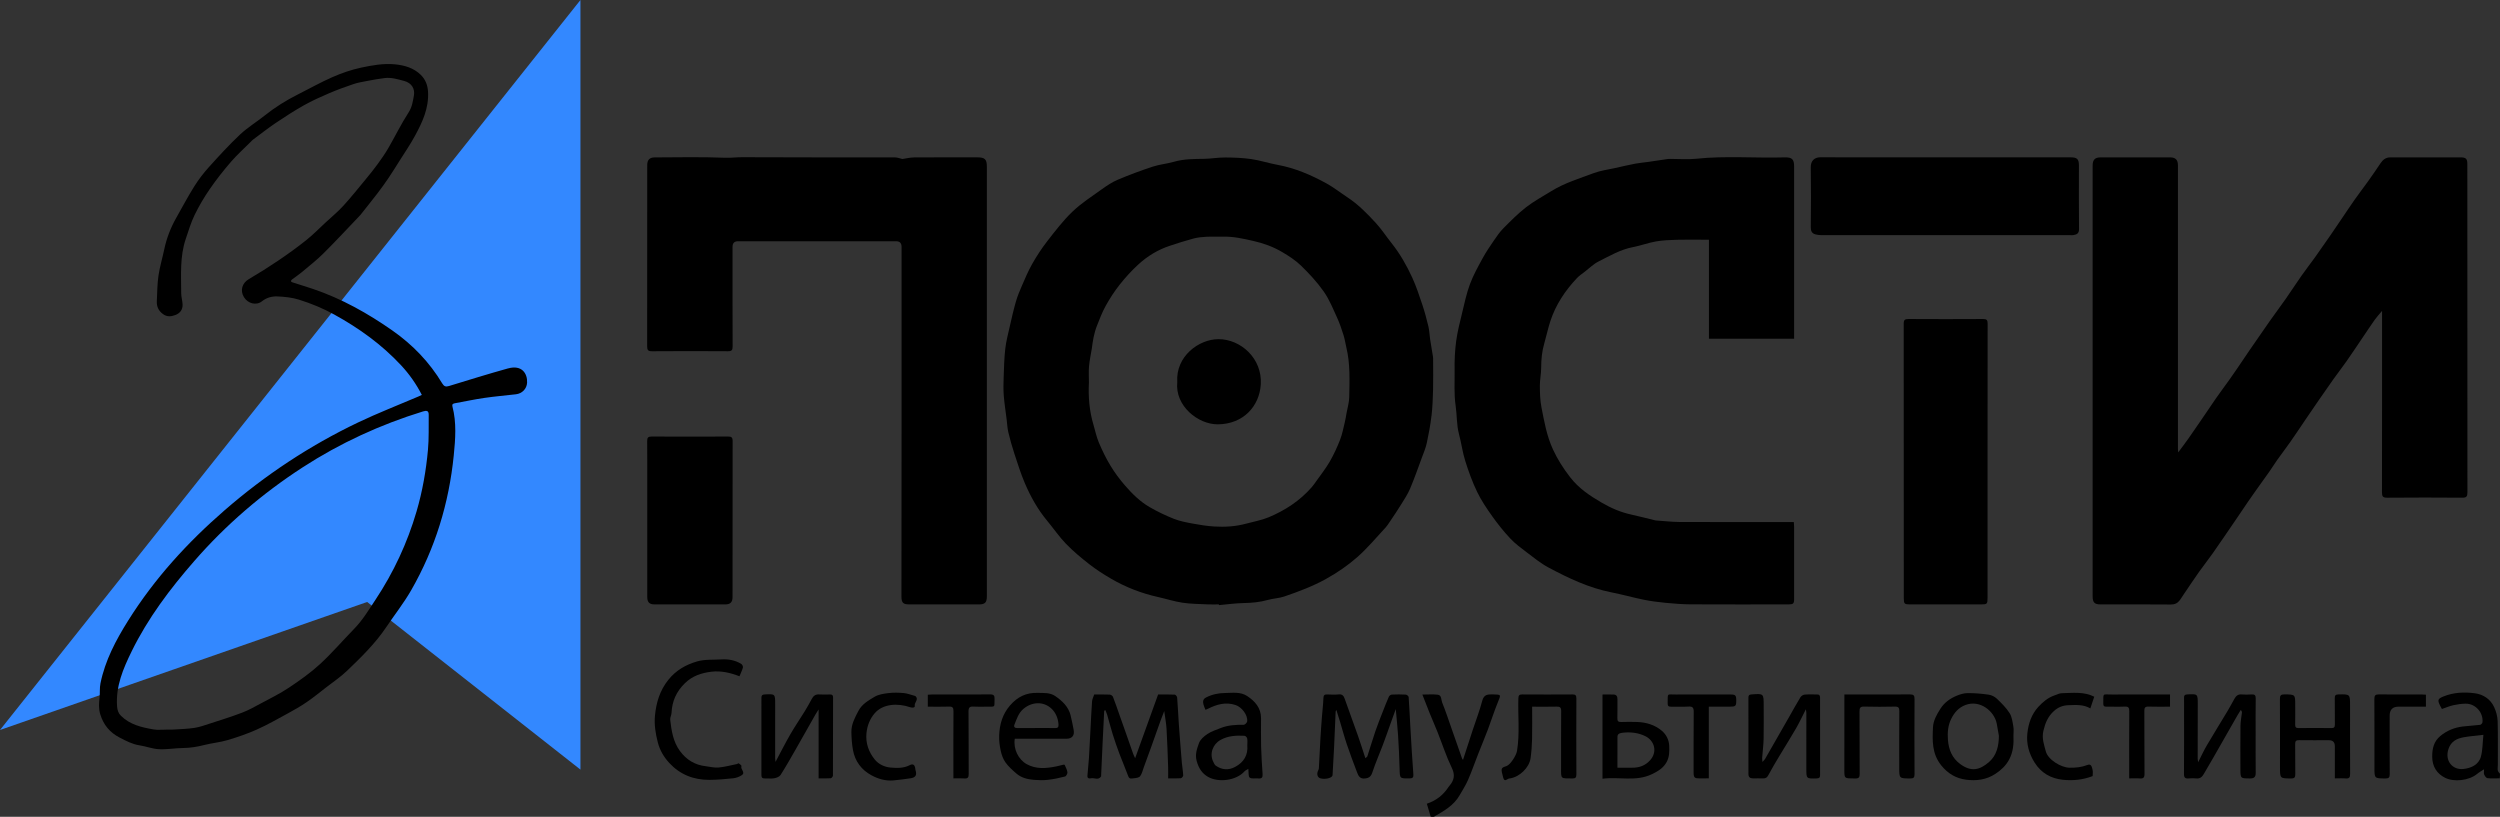 <svg width="202" height="66" viewBox="0 0 202 66" fill="none" xmlns="http://www.w3.org/2000/svg">
<rect x="0" y="0" width="202" height="66" fill="#333333" stroke="none"/>
<path d="M46.9 0L0 58.983L29.666 48.639L46.9 62.184V0Z" fill="#3388FF"/>
<path d="M41.063 29.763C39.461 30.21 37.872 30.702 36.282 31.189C36.015 31.271 35.88 31.226 35.731 30.979C34.704 29.268 33.35 27.86 31.721 26.717C29.724 25.317 27.613 24.134 25.295 23.348C24.745 23.162 24.189 22.996 23.637 22.817C23.59 22.802 23.525 22.765 23.514 22.726C23.504 22.689 23.545 22.622 23.582 22.593C23.841 22.395 24.116 22.217 24.366 22.008C24.965 21.505 25.586 21.021 26.139 20.471C27.137 19.48 28.092 18.446 29.065 17.429C29.081 17.412 29.098 17.397 29.113 17.379C29.574 16.795 30.043 16.216 30.496 15.625C30.803 15.224 31.1 14.814 31.383 14.395C31.703 13.92 32.007 13.432 32.312 12.947C32.725 12.291 33.165 11.648 33.534 10.968C34.131 9.865 34.66 8.738 34.586 7.419C34.556 6.875 34.373 6.421 34.011 6.06C33.438 5.49 32.69 5.273 31.906 5.197C30.982 5.108 30.069 5.276 29.177 5.465C28.384 5.634 27.601 5.908 26.857 6.233C25.9 6.652 24.987 7.171 24.052 7.64C23.102 8.116 22.21 8.678 21.378 9.342C20.726 9.861 20.003 10.299 19.399 10.867C18.518 11.696 17.698 12.594 16.887 13.493C16.451 13.977 16.047 14.501 15.701 15.053C15.179 15.886 14.718 16.758 14.233 17.615C13.784 18.41 13.46 19.253 13.271 20.15C13.122 20.858 12.909 21.556 12.805 22.27C12.706 22.953 12.704 23.651 12.671 24.342C12.651 24.771 12.807 25.11 13.169 25.377C13.501 25.62 13.826 25.581 14.162 25.456C14.553 25.311 14.771 25.016 14.753 24.594C14.74 24.293 14.641 23.994 14.641 23.693C14.639 22.221 14.523 20.735 15.009 19.304C15.231 18.651 15.428 17.98 15.728 17.363C16.082 16.637 16.497 15.932 16.956 15.268C17.48 14.508 18.054 13.778 18.658 13.08C19.16 12.499 19.737 11.983 20.281 11.438C20.33 11.389 20.374 11.334 20.429 11.293C21.044 10.837 21.645 10.362 22.279 9.934C23.024 9.433 23.781 8.945 24.563 8.504C25.21 8.141 25.892 7.835 26.574 7.542C27.221 7.265 27.884 7.021 28.551 6.797C28.92 6.672 29.311 6.609 29.696 6.536C30.157 6.448 30.62 6.361 31.086 6.307C31.623 6.243 32.13 6.402 32.648 6.538C33.278 6.703 33.541 7.191 33.443 7.724C33.36 8.176 33.3 8.644 33.018 9.079C32.412 10.012 31.925 11.02 31.366 11.984C31.106 12.431 30.807 12.855 30.503 13.274C30.205 13.684 29.884 14.08 29.561 14.471C28.962 15.195 28.377 15.932 27.744 16.625C27.3 17.111 26.786 17.534 26.302 17.983C25.783 18.463 25.287 18.972 24.736 19.411C24.015 19.986 23.264 20.526 22.5 21.044C21.718 21.573 20.917 22.076 20.103 22.555C19.569 22.87 19.38 23.46 19.708 24.005C20.027 24.536 20.713 24.708 21.171 24.341C21.537 24.048 21.969 23.935 22.396 23.951C22.988 23.974 23.597 24.037 24.158 24.213C25.138 24.52 26.083 24.905 26.997 25.409C29.009 26.516 30.842 27.834 32.408 29.516C33.068 30.225 33.622 31.01 34.084 31.908C33.961 31.966 33.88 32.007 33.797 32.042C32.172 32.737 30.52 33.376 28.926 34.138C25.02 36.006 21.436 38.378 18.162 41.218C15.15 43.831 12.484 46.749 10.359 50.138C9.366 51.721 8.491 53.365 8.116 55.221C8.041 55.594 8.088 55.989 8.044 56.37C7.991 56.822 7.961 57.25 8.099 57.707C8.361 58.576 8.878 59.191 9.674 59.6C10.186 59.863 10.685 60.133 11.269 60.222C11.798 60.303 12.315 60.51 12.843 60.536C13.495 60.569 14.154 60.445 14.81 60.439C15.392 60.433 15.95 60.338 16.511 60.195C17.128 60.038 17.772 59.983 18.381 59.802C19.183 59.563 19.983 59.292 20.746 58.95C21.609 58.563 22.434 58.092 23.266 57.639C23.779 57.359 24.29 57.069 24.771 56.739C25.319 56.364 25.836 55.942 26.361 55.535C26.923 55.099 27.519 54.699 28.03 54.21C29.172 53.114 30.31 52.009 31.201 50.684C31.872 49.685 32.624 48.734 33.222 47.693C35.161 44.317 36.276 40.667 36.664 36.792C36.796 35.474 36.898 34.155 36.558 32.85C36.507 32.657 36.604 32.61 36.763 32.581C37.552 32.439 38.337 32.268 39.13 32.153C39.98 32.029 40.838 31.956 41.692 31.857C42.187 31.8 42.565 31.414 42.589 30.919C42.626 30.174 42.158 29.462 41.06 29.767L41.063 29.763ZM34.579 36.349C34.425 38.033 34.135 39.698 33.657 41.327C32.912 43.872 31.806 46.245 30.34 48.457C29.801 49.27 29.303 50.105 28.616 50.809C27.689 51.759 26.822 52.771 25.848 53.667C25.08 54.373 24.215 54.983 23.345 55.563C22.626 56.044 21.842 56.427 21.078 56.837C20.584 57.102 20.092 57.381 19.57 57.58C18.715 57.906 17.839 58.178 16.969 58.461C16.555 58.595 16.14 58.746 15.713 58.812C15.156 58.898 14.587 58.909 14.023 58.948C13.874 58.958 13.724 58.95 13.575 58.95C13.282 58.95 12.983 58.98 12.693 58.968C12.596 58.964 12.5 58.955 12.406 58.938C11.452 58.773 10.506 58.558 9.776 57.84C9.562 57.629 9.482 57.382 9.46 57.078C9.342 55.461 9.945 54.043 10.631 52.642C11.951 49.944 13.742 47.575 15.704 45.325C18.266 42.386 21.197 39.873 24.464 37.756C27.49 35.795 30.736 34.305 34.181 33.243C34.491 33.148 34.645 33.192 34.64 33.529C34.628 34.469 34.664 35.414 34.579 36.348V36.349Z" fill="black"/>
<path d="M95.371 60.125C95.328 59.572 95.283 59.019 95.247 58.466C95.201 57.764 95.169 57.06 95.114 56.358C95.108 56.273 94.991 56.129 94.919 56.126C94.474 56.104 94.027 56.115 93.575 56.115C92.947 57.856 92.337 59.544 91.719 61.262C91.656 61.124 91.598 61.015 91.556 60.899C91.37 60.374 91.189 59.848 91.004 59.323C90.82 58.798 90.632 58.273 90.447 57.748C90.276 57.265 90.115 56.777 89.926 56.3C89.893 56.217 89.755 56.128 89.662 56.124C89.241 56.105 88.819 56.115 88.412 56.115C88.343 56.328 88.25 56.495 88.238 56.667C88.183 57.438 88.15 58.21 88.109 58.983C88.069 59.731 88.028 60.48 87.988 61.229C87.986 61.252 87.985 61.276 87.983 61.298C87.944 61.759 87.903 62.221 87.864 62.682C87.847 62.887 87.991 62.924 88.132 62.888C88.409 62.818 88.747 63.082 88.968 62.732C88.978 62.715 88.97 62.687 88.971 62.664C89.013 61.754 89.052 60.844 89.095 59.934C89.135 59.105 89.176 58.276 89.219 57.448C89.221 57.426 89.262 57.406 89.304 57.369C89.361 57.509 89.423 57.63 89.46 57.758C89.612 58.28 89.745 58.808 89.906 59.327C90.073 59.858 90.256 60.385 90.451 60.907C90.678 61.514 90.94 62.107 91.161 62.715C91.258 62.984 91.458 62.896 91.615 62.884C91.793 62.87 92.034 62.835 92.124 62.715C92.273 62.519 92.326 62.247 92.415 62.007C92.619 61.453 92.822 60.899 93.021 60.343C93.273 59.64 93.519 58.934 93.772 58.231C93.858 57.992 93.954 57.755 94.071 57.454C94.143 58.001 94.232 58.455 94.258 58.911C94.318 59.935 94.349 60.96 94.385 61.986C94.395 62.278 94.386 62.571 94.386 62.893C94.769 62.893 95.09 62.907 95.407 62.882C95.482 62.876 95.608 62.73 95.604 62.654C95.588 62.318 95.526 61.984 95.495 61.648C95.447 61.141 95.41 60.633 95.371 60.126V60.125Z" fill="black"/>
<path d="M114.075 60.745C114.031 60.055 113.991 59.364 113.953 58.672C113.909 57.889 113.876 57.105 113.819 56.322C113.814 56.248 113.673 56.129 113.59 56.124C113.212 56.102 112.831 56.104 112.454 56.123C112.37 56.127 112.253 56.218 112.218 56.298C112.042 56.696 111.884 57.102 111.726 57.508C111.52 58.038 111.308 58.566 111.124 59.103C110.898 59.766 110.702 60.44 110.484 61.105C110.464 61.165 110.38 61.205 110.32 61.258C110.121 60.651 109.941 60.068 109.739 59.493C109.382 58.474 109.015 57.459 108.646 56.444C108.571 56.235 108.462 56.077 108.18 56.106C107.873 56.139 107.56 56.125 107.251 56.111C107.016 56.1 106.937 56.174 106.93 56.421C106.916 56.906 106.853 57.389 106.816 57.873C106.772 58.46 106.725 59.047 106.692 59.635C106.645 60.452 106.61 61.27 106.564 62.087C106.56 62.162 106.512 62.234 106.483 62.307C106.38 62.566 106.462 62.819 106.671 62.884C107.046 63 107.601 62.878 107.665 62.662C107.671 62.641 107.672 62.617 107.673 62.594C107.714 61.845 107.76 61.097 107.796 60.348C107.841 59.393 107.879 58.437 107.921 57.482C107.923 57.455 107.947 57.429 107.978 57.367C108.091 57.729 108.194 58.047 108.29 58.366C108.469 58.962 108.628 59.565 108.828 60.153C109.085 60.912 109.368 61.663 109.653 62.412C109.759 62.693 109.88 62.944 110.283 62.902C110.631 62.866 110.782 62.733 110.892 62.394C111.13 61.663 111.445 60.958 111.717 60.237C111.937 59.654 112.141 59.064 112.352 58.477C112.484 58.11 112.616 57.744 112.778 57.294C112.847 58.073 112.922 58.744 112.964 59.417C113.02 60.315 113.064 61.213 113.087 62.111C113.107 62.913 113.091 62.904 113.896 62.896C114.143 62.894 114.219 62.809 114.2 62.574C114.151 61.964 114.113 61.353 114.075 60.742V60.745Z" fill="black"/>
<path d="M67.072 56.113C66.773 56.12 66.474 56.129 66.176 56.11C65.879 56.091 65.715 56.241 65.586 56.483C65.405 56.819 65.219 57.154 65.019 57.479C64.641 58.092 64.232 58.685 63.873 59.308C63.463 60.019 63.092 60.754 62.66 61.562C62.645 61.406 62.632 61.333 62.632 61.259C62.632 59.81 62.633 58.361 62.634 56.913C62.634 56.058 62.634 56.064 61.777 56.111C61.581 56.122 61.523 56.192 61.523 56.38C61.528 58.462 61.529 60.543 61.522 62.624C61.521 62.842 61.604 62.906 61.806 62.898C62.058 62.886 62.317 62.929 62.561 62.884C62.744 62.851 62.978 62.761 63.069 62.619C63.498 61.947 63.89 61.251 64.287 60.558C64.828 59.611 65.362 58.659 65.901 57.71C65.967 57.594 66.042 57.483 66.143 57.322V62.893C66.463 62.893 66.794 62.906 67.123 62.883C67.19 62.878 67.302 62.744 67.302 62.67C67.312 60.565 67.308 58.462 67.312 56.357C67.312 56.178 67.247 56.109 67.071 56.113L67.072 56.113Z" fill="black"/>
<path d="M181.928 56.11C181.653 56.129 181.376 56.13 181.102 56.11C180.813 56.089 180.661 56.248 180.537 56.469C180.35 56.802 180.171 57.141 179.974 57.469C179.42 58.395 178.85 59.31 178.304 60.24C178.066 60.647 177.87 61.079 177.609 61.59C177.587 61.433 177.573 61.38 177.573 61.327C177.574 59.854 177.577 58.383 177.579 56.911C177.58 56.057 177.579 56.063 176.723 56.109C176.527 56.12 176.463 56.189 176.47 56.378C176.48 56.712 176.472 57.045 176.472 57.379C176.472 59.092 176.481 60.806 176.465 62.519C176.462 62.832 176.56 62.927 176.856 62.897C177.061 62.876 177.27 62.877 177.475 62.897C177.775 62.926 177.937 62.764 178.071 62.532C178.328 62.083 178.594 61.64 178.851 61.191C179.499 60.059 180.142 58.925 180.79 57.793C180.873 57.646 180.967 57.505 181.055 57.362C181.135 57.459 181.153 57.524 181.146 57.587C181.109 57.934 181.036 58.279 181.031 58.624C181.016 59.785 181.025 60.947 181.025 62.109C181.025 62.907 181.025 62.898 181.819 62.898C182.146 62.898 182.264 62.764 182.261 62.442C182.249 61.373 182.256 60.303 182.256 59.234C182.256 58.302 182.247 57.371 182.262 56.44C182.266 56.18 182.184 56.092 181.928 56.11H181.928Z" fill="black"/>
<path d="M147.061 56.378C147.061 56.189 147.004 56.106 146.806 56.111C146.474 56.121 146.139 56.094 145.808 56.124C145.688 56.135 145.535 56.24 145.471 56.345C145.154 56.864 144.864 57.397 144.563 57.925C143.916 59.058 143.269 60.191 142.618 61.323C142.578 61.393 142.51 61.447 142.406 61.563C142.394 61.398 142.377 61.31 142.383 61.224C142.421 60.717 142.489 60.211 142.5 59.703C142.519 58.807 142.506 57.909 142.506 57.011C142.506 56.029 142.506 56.033 141.507 56.111C141.327 56.124 141.272 56.191 141.272 56.364C141.276 58.423 141.275 60.483 141.274 62.542C141.274 62.787 141.401 62.895 141.638 62.894C141.913 62.894 142.189 62.887 142.465 62.896C142.674 62.903 142.784 62.82 142.885 62.627C143.169 62.091 143.484 61.57 143.796 61.048C144.234 60.316 144.693 59.594 145.119 58.854C145.393 58.379 145.623 57.878 145.915 57.309C145.936 57.47 145.953 57.541 145.953 57.613C145.953 59.109 145.952 60.605 145.952 62.1C145.952 62.925 145.952 62.92 146.777 62.897C146.976 62.891 147.064 62.846 147.063 62.625C147.056 60.542 147.057 58.46 147.061 56.378V56.378Z" fill="black"/>
<path d="M59.912 61.895C59.928 61.859 59.777 61.737 59.689 61.675C59.666 61.659 59.594 61.724 59.541 61.735C59.047 61.835 58.557 61.971 58.058 62.016C57.718 62.047 57.366 61.95 57.02 61.91C56.148 61.81 55.47 61.398 54.945 60.689C54.384 59.932 54.258 59.049 54.153 58.158C54.131 57.98 54.252 57.79 54.26 57.603C54.302 56.657 54.651 55.877 55.339 55.204C55.953 54.605 56.692 54.368 57.49 54.274C58.251 54.184 58.993 54.35 59.75 54.643C59.854 54.389 59.965 54.168 60.028 53.934C60.049 53.853 59.975 53.696 59.898 53.649C59.403 53.339 58.849 53.245 58.273 53.281C57.617 53.321 56.93 53.264 56.313 53.446C55.425 53.706 54.625 54.152 54.003 54.929C53.312 55.791 53.026 56.76 52.922 57.809C52.85 58.544 52.966 59.271 53.152 59.99C53.319 60.63 53.643 61.176 54.079 61.648C54.945 62.587 56.05 63.018 57.313 63.013C57.958 63.01 58.604 62.954 59.245 62.885C59.482 62.86 59.733 62.767 59.934 62.635C60.272 62.414 59.797 62.157 59.914 61.897L59.912 61.895Z" fill="black"/>
<path d="M162.68 58.71C162.612 58.339 162.571 57.929 162.378 57.624C162.102 57.188 161.719 56.812 161.343 56.452C161.172 56.289 160.916 56.162 160.683 56.129C160.124 56.048 159.555 56 158.992 56.003C158.688 56.004 158.37 56.1 158.087 56.22C157.564 56.441 157.114 56.757 156.792 57.258C156.487 57.73 156.208 58.232 156.184 58.772C156.134 59.837 156.093 60.893 156.85 61.839C157.397 62.522 158.059 62.894 158.855 62.999C159.673 63.107 160.492 63.014 161.228 62.527C161.691 62.221 162.069 61.873 162.337 61.375C162.669 60.757 162.717 60.107 162.688 59.433C162.688 59.192 162.722 58.944 162.68 58.71H162.68ZM160.729 61.557C159.957 62.236 159.265 62.383 158.386 61.736C157.721 61.246 157.455 60.569 157.392 59.774C157.346 59.186 157.4 58.602 157.657 58.086C157.899 57.597 158.238 57.178 158.814 56.961C159.983 56.521 161.138 57.461 161.335 58.459C161.401 58.789 161.452 59.121 161.51 59.452C161.507 60.262 161.33 61.03 160.729 61.557Z" fill="black"/>
<path d="M201.826 61.813C201.817 60.629 201.845 59.444 201.809 58.261C201.797 57.88 201.687 57.479 201.526 57.132C201.226 56.481 200.636 56.104 199.963 56.015C199.111 55.904 198.237 55.941 197.417 56.28C196.97 56.464 196.941 56.566 197.152 56.999C197.201 57.1 197.257 57.196 197.306 57.287C197.617 57.181 197.916 57.051 198.229 56.981C198.556 56.908 198.896 56.859 199.231 56.857C200.027 56.85 200.666 57.591 200.584 58.356C200.576 58.435 200.47 58.557 200.398 58.566C199.927 58.624 199.452 58.645 198.982 58.702C198.311 58.785 197.704 59.034 197.18 59.467C196.654 59.901 196.521 60.48 196.522 61.136C196.524 61.935 196.9 62.517 197.569 62.849C198.259 63.194 199.48 63.094 200.163 62.523C200.319 62.392 200.503 62.296 200.712 62.158C200.712 62.336 200.677 62.474 200.721 62.58C200.77 62.699 200.883 62.864 200.983 62.876C201.308 62.913 201.64 62.889 201.979 62.889C201.979 62.717 202.032 62.53 201.97 62.479C201.734 62.283 201.827 62.036 201.825 61.812L201.826 61.813ZM200.456 61.142C200.271 61.804 199.654 62.065 199.049 62.133C198.175 62.233 197.52 61.484 197.834 60.525C198.041 59.893 198.517 59.669 199.088 59.568C199.563 59.483 200.047 59.448 200.658 59.375C200.588 60.053 200.601 60.62 200.455 61.142H200.456Z" fill="black"/>
<path d="M154.327 56.108C152.685 56.12 151.043 56.114 149.4 56.114C149.289 56.114 149.178 56.114 149.026 56.114C149.026 56.284 149.026 56.408 149.026 56.532C149.026 58.361 149.03 60.19 149.024 62.019C149.022 62.955 148.975 62.888 149.901 62.901C150.196 62.905 150.264 62.806 150.262 62.526C150.25 60.847 150.262 59.167 150.249 57.488C150.247 57.194 150.308 57.083 150.625 57.092C151.451 57.115 152.279 57.112 153.105 57.093C153.404 57.086 153.466 57.194 153.464 57.47C153.452 58.988 153.458 60.507 153.458 62.025C153.458 62.905 153.458 62.895 154.347 62.9C154.618 62.902 154.696 62.826 154.695 62.55C154.683 60.525 154.683 58.5 154.695 56.476C154.696 56.187 154.612 56.106 154.327 56.108Z" fill="black"/>
<path d="M189.884 57.002C189.884 56.083 189.884 56.09 188.946 56.109C188.723 56.114 188.646 56.18 188.649 56.407C188.661 57.12 188.648 57.833 188.657 58.546C188.66 58.754 188.593 58.83 188.382 58.828C187.497 58.82 186.613 58.82 185.729 58.828C185.522 58.83 185.445 58.763 185.45 58.55C185.462 58.021 185.454 57.492 185.454 56.962C185.454 56.104 185.454 56.116 184.579 56.106C184.288 56.104 184.215 56.198 184.217 56.48C184.228 58.32 184.223 60.161 184.223 62.001C184.223 62.907 184.223 62.895 185.122 62.9C185.408 62.902 185.464 62.797 185.46 62.538C185.446 61.733 185.463 60.928 185.45 60.123C185.446 59.883 185.517 59.801 185.761 59.805C186.564 59.817 187.368 59.809 188.172 59.809C188.493 59.809 188.654 59.97 188.655 60.291C188.655 61.14 188.655 61.989 188.655 62.893C188.984 62.893 189.26 62.874 189.532 62.898C189.832 62.924 189.892 62.797 189.89 62.522C189.879 60.682 189.885 58.841 189.885 57.001L189.884 57.002Z" fill="black"/>
<path d="M86.505 57.796C86.326 57.091 85.823 56.628 85.257 56.238C84.836 55.949 84.33 55.999 83.841 55.984C82.918 55.953 82.202 56.31 81.605 57.006C81.002 57.707 80.766 58.528 80.733 59.416C80.717 59.829 80.768 60.253 80.857 60.658C80.93 60.988 81.05 61.335 81.244 61.605C81.489 61.946 81.814 62.235 82.135 62.51C82.532 62.852 83.033 62.969 83.54 63.012C83.916 63.043 84.301 63.052 84.675 63.01C85.14 62.958 85.603 62.86 86.056 62.741C86.149 62.717 86.263 62.505 86.248 62.396C86.22 62.189 86.108 61.992 86.022 61.795C86.014 61.778 85.934 61.784 85.889 61.794C85.704 61.836 85.522 61.892 85.336 61.928C84.526 62.089 83.725 62.167 82.955 61.742C82.288 61.372 81.862 60.518 81.994 59.689C82.119 59.689 82.252 59.689 82.385 59.689C83.648 59.689 84.912 59.689 86.174 59.689C86.623 59.689 86.838 59.427 86.751 58.974C86.675 58.58 86.602 58.185 86.503 57.797L86.505 57.796ZM85.253 58.829C84.749 58.818 84.243 58.825 83.738 58.825C83.222 58.825 82.705 58.82 82.189 58.827C81.979 58.83 81.898 58.721 81.967 58.55C82.15 58.094 82.292 57.615 82.696 57.274C83.38 56.699 84.322 56.645 84.977 57.274C85.306 57.59 85.501 58.051 85.528 58.547C85.539 58.757 85.464 58.833 85.253 58.829Z" fill="black"/>
<path d="M120.623 56.108C120.213 56.097 119.9 56.108 119.765 56.624C119.558 57.419 119.257 58.19 119 58.972C118.738 59.769 118.48 60.568 118.211 61.399C118.17 61.341 118.146 61.318 118.136 61.291C117.852 60.482 117.57 59.672 117.285 58.863C117.037 58.159 116.805 57.448 116.525 56.757C116.437 56.538 116.5 56.168 116.161 56.13C115.768 56.086 115.366 56.12 114.927 56.12C115.142 56.67 115.324 57.147 115.516 57.621C115.726 58.14 115.954 58.651 116.16 59.17C116.539 60.126 116.855 61.111 117.301 62.033C117.531 62.51 117.53 62.879 117.268 63.29C117.201 63.395 117.11 63.484 117.041 63.588C116.625 64.224 116.069 64.678 115.288 64.941C115.386 65.273 115.489 65.618 115.599 65.985C115.641 65.99 115.697 66 115.751 66C115.796 66 115.848 65.999 115.885 65.977C116.671 65.529 117.461 65.083 117.935 64.261C118.171 63.852 118.429 63.45 118.617 63.019C118.92 62.324 119.168 61.606 119.445 60.9C119.703 60.244 119.976 59.595 120.225 58.936C120.5 58.208 120.732 57.461 121.027 56.741C121.288 56.102 121.314 56.127 120.623 56.107V56.108Z" fill="black"/>
<path d="M101.897 60.266C101.877 59.519 101.894 58.771 101.892 58.024C101.889 57.196 101.404 56.657 100.77 56.239C100.223 55.877 99.583 55.989 98.975 55.995C98.443 55.999 97.931 56.109 97.448 56.356C97.195 56.486 97.183 56.681 97.235 56.904C97.267 57.044 97.335 57.174 97.404 57.354C97.479 57.322 97.54 57.3 97.598 57.271C98.31 56.914 99.031 56.698 99.838 56.967C100.326 57.129 100.832 57.766 100.772 58.286C100.76 58.392 100.592 58.562 100.496 58.562C99.858 58.557 99.228 58.587 98.627 58.827C98.265 58.971 97.882 59.092 97.562 59.305C97.285 59.49 96.979 59.754 96.875 60.049C96.719 60.498 96.54 60.95 96.695 61.501C96.855 62.071 97.122 62.49 97.606 62.769C98.454 63.255 99.898 63.073 100.557 62.324C100.628 62.244 100.742 62.203 100.864 62.126C100.901 62.414 100.854 62.738 100.978 62.831C101.138 62.95 101.437 62.871 101.674 62.898C101.95 62.928 102.036 62.816 102.017 62.546C101.965 61.787 101.917 61.027 101.896 60.267L101.897 60.266ZM100.576 61.254C100.408 61.545 100.144 61.78 99.798 61.966C99.263 62.252 98.73 62.211 98.235 61.865C98.141 61.8 98.09 61.668 98.035 61.559C97.708 60.911 97.987 60.139 98.617 59.788C99.234 59.445 99.889 59.416 100.559 59.452C100.637 59.456 100.757 59.582 100.773 59.667C100.781 59.711 100.786 59.756 100.789 59.801C100.792 59.846 100.792 59.892 100.791 59.939C100.79 60.031 100.783 60.124 100.783 60.215C100.817 60.618 100.744 60.964 100.576 61.254V61.254Z" fill="black"/>
<path d="M127.37 56.429C127.371 56.19 127.304 56.108 127.061 56.11C125.707 56.119 124.351 56.119 122.997 56.11C122.755 56.108 122.692 56.188 122.684 56.427C122.639 57.842 122.808 59.262 122.575 60.674C122.513 61.049 122.034 61.801 121.712 61.904C121.264 62.046 121.253 62.08 121.461 62.838C121.565 63.218 121.766 62.943 121.932 62.904C121.954 62.9 121.978 62.9 122 62.897C122.774 62.782 123.562 62.034 123.67 61.263C123.742 60.749 123.78 60.227 123.792 59.708C123.811 58.86 123.797 58.011 123.797 57.1C124.49 57.1 125.132 57.113 125.772 57.095C126.053 57.087 126.146 57.167 126.143 57.459C126.128 58.977 126.141 60.495 126.135 62.013C126.13 62.974 126.088 62.889 127.038 62.9C127.29 62.903 127.374 62.834 127.372 62.57C127.362 60.524 127.363 58.477 127.372 56.43L127.37 56.429Z" fill="black"/>
<path d="M134.269 59.041C133.703 58.565 133.01 58.361 132.273 58.336C131.848 58.322 131.423 58.322 130.999 58.337C130.76 58.346 130.675 58.271 130.684 58.025C130.701 57.519 130.684 57.013 130.69 56.507C130.693 56.294 130.628 56.133 130.4 56.12C130.104 56.104 129.807 56.116 129.482 56.116V62.921C130.826 62.746 132.179 63.178 133.475 62.553C133.971 62.314 134.4 62.059 134.667 61.568C134.889 61.16 134.89 60.721 134.874 60.278C134.854 59.778 134.634 59.348 134.27 59.041H134.269ZM133.345 61.409C132.951 61.859 132.451 62.039 131.866 62.031C131.49 62.025 131.114 62.03 130.688 62.03C130.688 61.151 130.682 60.337 130.691 59.525C130.695 59.249 130.952 59.225 131.132 59.203C131.759 59.128 132.408 59.216 132.948 59.485C133.68 59.85 133.935 60.735 133.345 61.409H133.345Z" fill="black"/>
<path d="M165.962 57.448C166.298 57.142 166.688 56.992 167.124 56.98C167.729 56.962 168.344 56.908 168.899 57.239C169.01 56.906 169.106 56.623 169.216 56.294C168.369 55.866 167.474 55.994 166.597 56.011C166.394 56.015 166.191 56.122 165.992 56.192C165.474 56.374 165.068 56.711 164.7 57.111C164.142 57.717 163.897 58.466 163.811 59.248C163.718 60.088 163.939 60.889 164.396 61.616C164.929 62.463 165.72 62.907 166.683 63.006C167.484 63.088 168.287 63.017 169.086 62.708C169.086 62.539 169.124 62.345 169.075 62.178C169.022 61.995 168.985 61.686 168.675 61.806C168.199 61.991 167.715 62.041 167.213 62.031C166.52 62.018 165.473 61.375 165.302 60.71C165.165 60.181 164.961 59.669 165.108 59.043C165.26 58.399 165.481 57.882 165.962 57.447V57.448Z" fill="black"/>
<path d="M73.966 56.242C73.95 56.228 73.923 56.226 73.901 56.22C73.61 56.144 73.323 56.028 73.028 56C72.618 55.962 72.198 55.953 71.79 56.002C71.406 56.048 70.986 56.108 70.665 56.301C70.173 56.597 69.65 56.886 69.358 57.445C69.075 57.987 68.782 58.522 68.792 59.149C68.8 59.633 68.833 60.122 68.918 60.597C69.084 61.512 69.605 62.207 70.415 62.644C70.953 62.935 71.543 63.111 72.181 63.058C72.651 63.002 73.125 62.963 73.591 62.884C74.004 62.813 74.098 62.612 73.966 62.197C73.955 62.165 73.957 62.129 73.953 62.095C73.914 61.799 73.769 61.687 73.517 61.819C73.014 62.084 72.478 62.064 71.951 62.018C71.461 61.974 70.987 61.746 70.685 61.374C70.193 60.767 69.93 60.051 70.011 59.233C70.072 58.627 70.292 58.078 70.67 57.637C71.328 56.866 72.524 56.794 73.542 57.145C73.748 57.216 73.937 57.164 73.912 57.047C73.852 56.761 74.274 56.521 73.966 56.242Z" fill="black"/>
<path d="M139.794 56.114C138.336 56.113 136.879 56.107 135.421 56.116C134.636 56.121 134.769 55.972 134.747 56.821C134.741 57.03 134.81 57.107 135.022 57.102C135.492 57.091 135.964 57.12 136.433 57.091C136.768 57.071 136.855 57.182 136.852 57.512C136.836 59.157 136.846 60.801 136.843 62.445C136.843 62.656 136.86 62.862 137.113 62.883C137.418 62.909 137.725 62.889 138.072 62.889V57.098C138.687 57.098 139.238 57.099 139.788 57.098C140.235 57.098 140.29 57.043 140.29 56.61C140.29 56.173 140.233 56.114 139.794 56.114Z" fill="black"/>
<path d="M170.635 56.116C169.831 56.122 169.966 55.963 169.945 56.839C169.94 57.034 170.012 57.104 170.204 57.1C170.698 57.093 171.192 57.115 171.685 57.092C171.98 57.078 172.047 57.187 172.045 57.467C172.034 59.134 172.039 60.801 172.039 62.469V62.894C172.361 62.894 172.625 62.875 172.886 62.898C173.183 62.925 173.28 62.832 173.277 62.519C173.261 60.829 173.275 59.139 173.263 57.448C173.261 57.181 173.327 57.082 173.607 57.093C174.177 57.113 174.748 57.099 175.338 57.099V56.114H174.906C173.482 56.114 172.058 56.107 170.635 56.117V56.116Z" fill="black"/>
<path d="M79.999 56.108C78.426 56.121 76.853 56.113 75.281 56.115C75.181 56.115 75.081 56.127 74.966 56.135V57.099C75.554 57.099 76.115 57.114 76.675 57.093C76.962 57.082 77.043 57.174 77.041 57.461C77.028 59.128 77.035 60.796 77.035 62.463V62.893C77.366 62.893 77.641 62.875 77.912 62.898C78.211 62.925 78.273 62.802 78.271 62.525C78.259 60.846 78.275 59.167 78.256 57.488C78.253 57.156 78.362 57.073 78.667 57.093C79.021 57.116 79.378 57.101 79.734 57.098C80.469 57.089 80.331 57.187 80.361 56.481C80.373 56.2 80.292 56.104 80 56.107L79.999 56.108Z" fill="black"/>
<path d="M192.212 56.108C191.922 56.104 191.847 56.196 191.849 56.479C191.86 58.328 191.855 60.178 191.855 62.027C191.855 62.904 191.855 62.895 192.743 62.9C193.013 62.901 193.093 62.825 193.091 62.549C193.078 60.975 193.085 59.402 193.085 57.828C193.085 57.342 193.324 57.098 193.801 57.098C194.531 57.098 195.262 57.098 196.014 57.098V56.131C195.89 56.124 195.788 56.114 195.687 56.114C194.528 56.113 193.37 56.122 192.213 56.107L192.212 56.108Z" fill="black"/>
<path d="M100.791 59.939C100.792 59.893 100.791 59.847 100.789 59.802C100.792 59.847 100.792 59.893 100.791 59.939Z" fill="white"/>
<path d="M192.47 25.123C192.47 25.342 192.47 25.445 192.47 25.547C192.47 30.287 192.474 35.026 192.463 39.766C192.462 40.102 192.525 40.219 192.891 40.215C194.912 40.196 196.934 40.198 198.955 40.214C199.294 40.217 199.368 40.108 199.368 39.786C199.359 30.939 199.361 22.093 199.361 13.246C199.361 12.842 199.25 12.717 198.842 12.717C196.936 12.713 195.029 12.712 193.123 12.717C192.778 12.717 192.535 12.905 192.346 13.19C192.023 13.678 191.69 14.158 191.351 14.633C190.998 15.128 190.626 15.61 190.275 16.107C189.932 16.592 189.604 17.09 189.27 17.582C188.936 18.074 188.604 18.569 188.266 19.059C187.87 19.632 187.472 20.206 187.066 20.772C186.705 21.276 186.322 21.764 185.967 22.271C185.534 22.887 185.126 23.52 184.695 24.137C184.269 24.746 183.821 25.338 183.394 25.946C182.837 26.737 182.29 27.533 181.743 28.33C181.412 28.811 181.09 29.298 180.761 29.78C180.559 30.078 180.354 30.375 180.144 30.668C179.784 31.171 179.413 31.668 179.058 32.175C178.647 32.764 178.25 33.364 177.844 33.957C177.509 34.449 177.174 34.941 176.83 35.427C176.578 35.784 176.312 36.131 176 36.554C175.987 36.398 175.977 36.334 175.977 36.269C175.977 28.631 175.977 20.992 175.977 13.353C175.977 12.929 175.791 12.719 175.363 12.717C173.479 12.71 171.596 12.71 169.713 12.717C169.265 12.718 169.085 12.922 169.085 13.373C169.085 24.981 169.085 36.588 169.085 48.196C169.085 48.675 169.241 48.836 169.713 48.836C171.607 48.836 173.503 48.827 175.398 48.845C175.725 48.849 175.947 48.737 176.128 48.496C176.249 48.334 176.352 48.159 176.466 47.992C176.87 47.397 177.268 46.797 177.682 46.21C178.04 45.704 178.429 45.22 178.785 44.713C179.417 43.811 180.034 42.9 180.656 41.991C180.992 41.499 181.322 41.004 181.658 40.513C181.861 40.215 182.069 39.921 182.278 39.627C182.637 39.123 183.003 38.623 183.358 38.116C183.578 37.804 183.777 37.477 183.998 37.165C184.35 36.67 184.722 36.187 185.07 35.689C185.496 35.081 185.904 34.462 186.321 33.849C186.65 33.366 186.978 32.883 187.31 32.402C187.712 31.819 188.115 31.235 188.526 30.658C188.886 30.153 189.267 29.663 189.622 29.156C190.048 28.549 190.457 27.93 190.873 27.316C191.208 26.824 191.534 26.326 191.877 25.84C192.037 25.614 192.229 25.411 192.47 25.122L192.47 25.123Z" fill="black"/>
<path d="M115.667 33.597C115.748 32.9 115.774 32.194 115.792 31.491C115.813 30.698 115.797 29.903 115.796 29.11C115.796 29.018 115.801 28.925 115.786 28.834C115.711 28.36 115.626 27.887 115.554 27.412C115.501 27.067 115.495 26.713 115.415 26.376C115.277 25.792 115.121 25.21 114.931 24.642C114.684 23.902 114.44 23.156 114.117 22.448C113.658 21.444 113.11 20.485 112.416 19.616C111.994 19.088 111.624 18.514 111.167 18.018C110.467 17.256 109.74 16.512 108.865 15.938C108.301 15.568 107.768 15.143 107.18 14.82C105.937 14.137 104.641 13.579 103.231 13.32C102.517 13.19 101.821 12.958 101.105 12.854C100.411 12.753 99.703 12.728 99 12.724C98.436 12.72 97.872 12.824 97.307 12.833C96.478 12.845 95.656 12.838 94.846 13.073C94.291 13.234 93.7 13.281 93.152 13.461C92.196 13.776 91.25 14.127 90.323 14.518C89.861 14.712 89.431 15.002 89.02 15.296C88.215 15.873 87.37 16.416 86.659 17.096C85.902 17.82 85.257 18.668 84.61 19.498C84.163 20.073 83.763 20.691 83.402 21.324C83.08 21.889 82.829 22.494 82.568 23.092C82.385 23.511 82.208 23.937 82.083 24.375C81.89 25.049 81.735 25.734 81.58 26.418C81.447 27.005 81.292 27.592 81.225 28.188C81.139 28.943 81.123 29.707 81.096 30.467C81.079 30.962 81.065 31.459 81.103 31.951C81.154 32.599 81.256 33.244 81.337 33.89C81.38 34.236 81.393 34.589 81.473 34.926C81.609 35.499 81.769 36.068 81.952 36.627C82.22 37.441 82.475 38.263 82.811 39.049C83.274 40.128 83.842 41.154 84.6 42.065C85.113 42.68 85.566 43.352 86.12 43.927C86.702 44.529 87.352 45.07 88.012 45.587C88.559 46.014 89.15 46.394 89.749 46.744C90.939 47.441 92.213 47.938 93.563 48.238C94.227 48.386 94.88 48.6 95.551 48.7C96.222 48.8 96.908 48.8 97.589 48.834C97.886 48.848 98.186 48.836 98.485 48.836C98.486 48.855 98.487 48.874 98.49 48.893C99.157 48.834 99.823 48.74 100.491 48.727C101.151 48.715 101.794 48.657 102.433 48.477C102.873 48.353 103.349 48.341 103.779 48.194C104.933 47.797 106.071 47.374 107.15 46.773C108.055 46.269 108.9 45.691 109.664 45.02C110.476 44.307 111.175 43.464 111.915 42.668C112.075 42.497 112.205 42.294 112.336 42.098C112.637 41.65 112.94 41.204 113.222 40.745C113.476 40.334 113.748 39.925 113.935 39.483C114.282 38.662 114.576 37.82 114.885 36.984C115.032 36.586 115.2 36.191 115.288 35.779C115.444 35.058 115.578 34.33 115.663 33.597H115.667ZM109.019 32.079C109.012 32.508 108.88 32.936 108.803 33.364C108.758 33.617 108.721 33.873 108.659 34.122C108.543 34.597 108.454 35.084 108.277 35.536C108.04 36.142 107.766 36.74 107.441 37.303C107.122 37.855 106.72 38.359 106.351 38.883C106.235 39.049 106.119 39.217 105.986 39.368C105.027 40.466 103.834 41.24 102.506 41.797C101.935 42.036 101.307 42.14 100.705 42.307C99.854 42.541 98.983 42.595 98.11 42.541C97.529 42.505 96.949 42.413 96.376 42.306C95.861 42.21 95.336 42.113 94.853 41.922C94.179 41.655 93.519 41.337 92.89 40.975C92.116 40.528 91.478 39.895 90.897 39.224C90.463 38.724 90.064 38.185 89.721 37.619C89.362 37.027 89.058 36.396 88.787 35.757C88.593 35.3 88.495 34.801 88.352 34.322C88.018 33.203 87.925 32.059 87.985 30.899C87.985 30.462 87.955 30.022 87.994 29.589C88.036 29.112 88.142 28.641 88.218 28.167C88.266 27.868 88.292 27.564 88.358 27.27C88.427 26.955 88.507 26.639 88.626 26.34C88.844 25.788 89.054 25.227 89.341 24.712C89.673 24.114 90.048 23.533 90.472 22.998C90.931 22.419 91.434 21.865 91.979 21.367C92.714 20.694 93.563 20.176 94.517 19.861C95.151 19.65 95.79 19.445 96.436 19.273C96.77 19.184 97.124 19.149 97.471 19.131C97.929 19.108 98.389 19.134 98.848 19.123C99.667 19.103 100.451 19.285 101.246 19.463C102.081 19.65 102.866 19.934 103.592 20.362C104.132 20.681 104.677 21.029 105.122 21.463C105.787 22.111 106.43 22.802 106.961 23.56C107.413 24.206 107.714 24.961 108.045 25.685C108.253 26.14 108.411 26.621 108.563 27.099C108.663 27.415 108.706 27.749 108.785 28.073C109.104 29.394 109.042 30.739 109.018 32.079H109.019Z" fill="black"/>
<path d="M144.965 48.365C144.965 46.432 144.965 44.5 144.965 42.568C144.965 42.447 144.951 42.327 144.942 42.182C144.765 42.182 144.629 42.182 144.493 42.182C141.564 42.182 138.636 42.189 135.707 42.176C135.075 42.173 134.442 42.097 133.809 42.054C133.786 42.053 133.762 42.051 133.74 42.045C133.09 41.887 132.442 41.716 131.789 41.573C130.937 41.387 130.156 41.046 129.405 40.607C128.455 40.053 127.562 39.458 126.871 38.565C126.323 37.858 125.854 37.127 125.478 36.311C124.974 35.22 124.774 34.058 124.548 32.901C124.438 32.339 124.424 31.751 124.42 31.175C124.418 30.691 124.526 30.207 124.527 29.723C124.529 29.052 124.588 28.396 124.777 27.75C124.951 27.153 125.074 26.54 125.268 25.95C125.704 24.618 126.465 23.479 127.421 22.467C127.605 22.272 127.836 22.12 128.051 21.955C128.417 21.672 128.755 21.332 129.161 21.128C130.061 20.675 130.938 20.158 131.953 19.965C132.576 19.846 133.179 19.616 133.803 19.507C134.358 19.411 134.929 19.391 135.494 19.374C136.217 19.353 136.941 19.369 137.665 19.369C137.788 19.369 137.91 19.369 138.082 19.369V27.37H144.965V26.924C144.965 22.439 144.965 17.952 144.965 13.466C144.965 12.87 144.805 12.699 144.19 12.717C141.811 12.785 139.43 12.576 137.052 12.827C136.37 12.899 135.675 12.838 134.986 12.839C134.895 12.839 134.802 12.841 134.712 12.854C134.202 12.928 133.693 13.008 133.183 13.081C132.837 13.131 132.487 13.155 132.145 13.221C131.597 13.325 131.054 13.453 130.509 13.575C129.931 13.704 129.331 13.78 128.78 13.985C127.617 14.418 126.42 14.781 125.352 15.439C124.663 15.864 123.944 16.253 123.306 16.746C122.65 17.254 122.062 17.854 121.475 18.444C121.184 18.736 120.944 19.087 120.709 19.43C120.392 19.893 120.073 20.36 119.804 20.852C119.429 21.541 119.042 22.233 118.77 22.965C118.488 23.722 118.323 24.525 118.132 25.314C117.952 26.062 117.759 26.811 117.657 27.57C117.556 28.334 117.519 29.113 117.532 29.883C117.549 30.85 117.471 31.815 117.616 32.789C117.728 33.541 117.684 34.317 117.885 35.069C118.078 35.789 118.17 36.538 118.393 37.247C118.66 38.097 118.966 38.943 119.352 39.744C119.687 40.438 120.128 41.089 120.576 41.719C121.02 42.343 121.503 42.947 122.026 43.505C122.417 43.923 122.887 44.273 123.347 44.62C123.921 45.053 124.486 45.518 125.117 45.855C126.733 46.717 128.385 47.504 130.205 47.863C131.081 48.036 131.943 48.281 132.818 48.459C133.4 48.577 133.994 48.651 134.586 48.709C135.252 48.773 135.922 48.827 136.592 48.831C139.221 48.845 141.851 48.837 144.481 48.836C144.908 48.836 144.966 48.778 144.966 48.365H144.965Z" fill="black"/>
<path d="M52.684 28.381C54.729 28.365 56.772 28.366 58.816 28.38C59.127 28.382 59.197 28.287 59.196 27.989C59.184 25.309 59.189 22.628 59.189 19.948C59.189 19.645 59.335 19.494 59.628 19.493C63.889 19.493 68.15 19.493 72.41 19.493C72.702 19.493 72.847 19.645 72.847 19.95C72.847 29.37 72.851 38.791 72.837 48.212C72.837 48.733 73.004 48.835 73.479 48.836C75.351 48.839 77.223 48.837 79.094 48.837C79.589 48.837 79.738 48.683 79.738 48.178C79.738 36.606 79.738 25.035 79.738 13.463C79.738 12.877 79.578 12.715 78.993 12.715C77.281 12.714 75.571 12.708 73.859 12.72C73.541 12.722 73.223 12.803 72.912 12.847C72.704 12.8 72.517 12.72 72.329 12.72C68.207 12.713 64.084 12.724 59.961 12.702C59.499 12.7 59.045 12.766 58.575 12.746C56.683 12.671 54.786 12.71 52.891 12.719C52.478 12.721 52.296 12.933 52.296 13.338C52.296 18.215 52.299 23.092 52.29 27.969C52.29 28.275 52.353 28.384 52.683 28.381L52.684 28.381Z" fill="black"/>
<path d="M160.236 25.776C158.227 25.788 156.218 25.788 154.209 25.776C153.915 25.774 153.819 25.842 153.819 26.156C153.828 33.55 153.826 40.946 153.826 48.34C153.826 48.782 153.879 48.836 154.321 48.836C156.239 48.837 158.156 48.837 160.074 48.836C160.562 48.836 160.594 48.802 160.594 48.297C160.594 44.628 160.594 40.959 160.594 37.291C160.594 33.622 160.591 29.862 160.6 26.147C160.6 25.863 160.526 25.774 160.237 25.776H160.236Z" fill="black"/>
<path d="M167.519 18.998C167.792 18.952 167.99 18.876 167.985 18.511C167.966 16.797 167.977 15.083 167.977 13.368C167.977 12.862 167.831 12.714 167.328 12.714C163.963 12.714 160.598 12.714 157.233 12.714C154.701 12.714 152.169 12.718 149.636 12.714C148.792 12.713 147.948 12.71 147.104 12.706C146.621 12.704 146.3 12.984 146.309 13.515C146.336 15.126 146.327 16.736 146.311 18.346C146.308 18.657 146.389 18.859 146.691 18.938C146.83 18.974 146.979 18.998 147.123 18.998C153.841 19.001 160.56 19.001 167.278 19.001C167.359 19.001 167.441 19.011 167.519 18.998Z" fill="black"/>
<path d="M59.189 48.256C59.189 44.048 59.186 39.841 59.196 35.632C59.196 35.333 59.097 35.271 58.822 35.272C56.767 35.282 54.713 35.282 52.659 35.272C52.374 35.271 52.29 35.351 52.292 35.64C52.295 36.166 52.297 36.692 52.298 37.218C52.302 38.796 52.298 40.373 52.298 41.951C52.298 44.043 52.298 46.136 52.298 48.228C52.298 48.66 52.467 48.836 52.889 48.836C54.794 48.838 56.7 48.838 58.605 48.836C59.007 48.836 59.189 48.653 59.189 48.256H59.189Z" fill="black"/>
<path d="M98.45 27.404C96.865 27.409 94.985 28.79 95.123 30.871C94.923 32.795 96.805 34.301 98.409 34.286C100.483 34.267 101.766 32.797 101.872 31.059C102.001 28.962 100.247 27.399 98.45 27.404Z" fill="black"/>
</svg>
